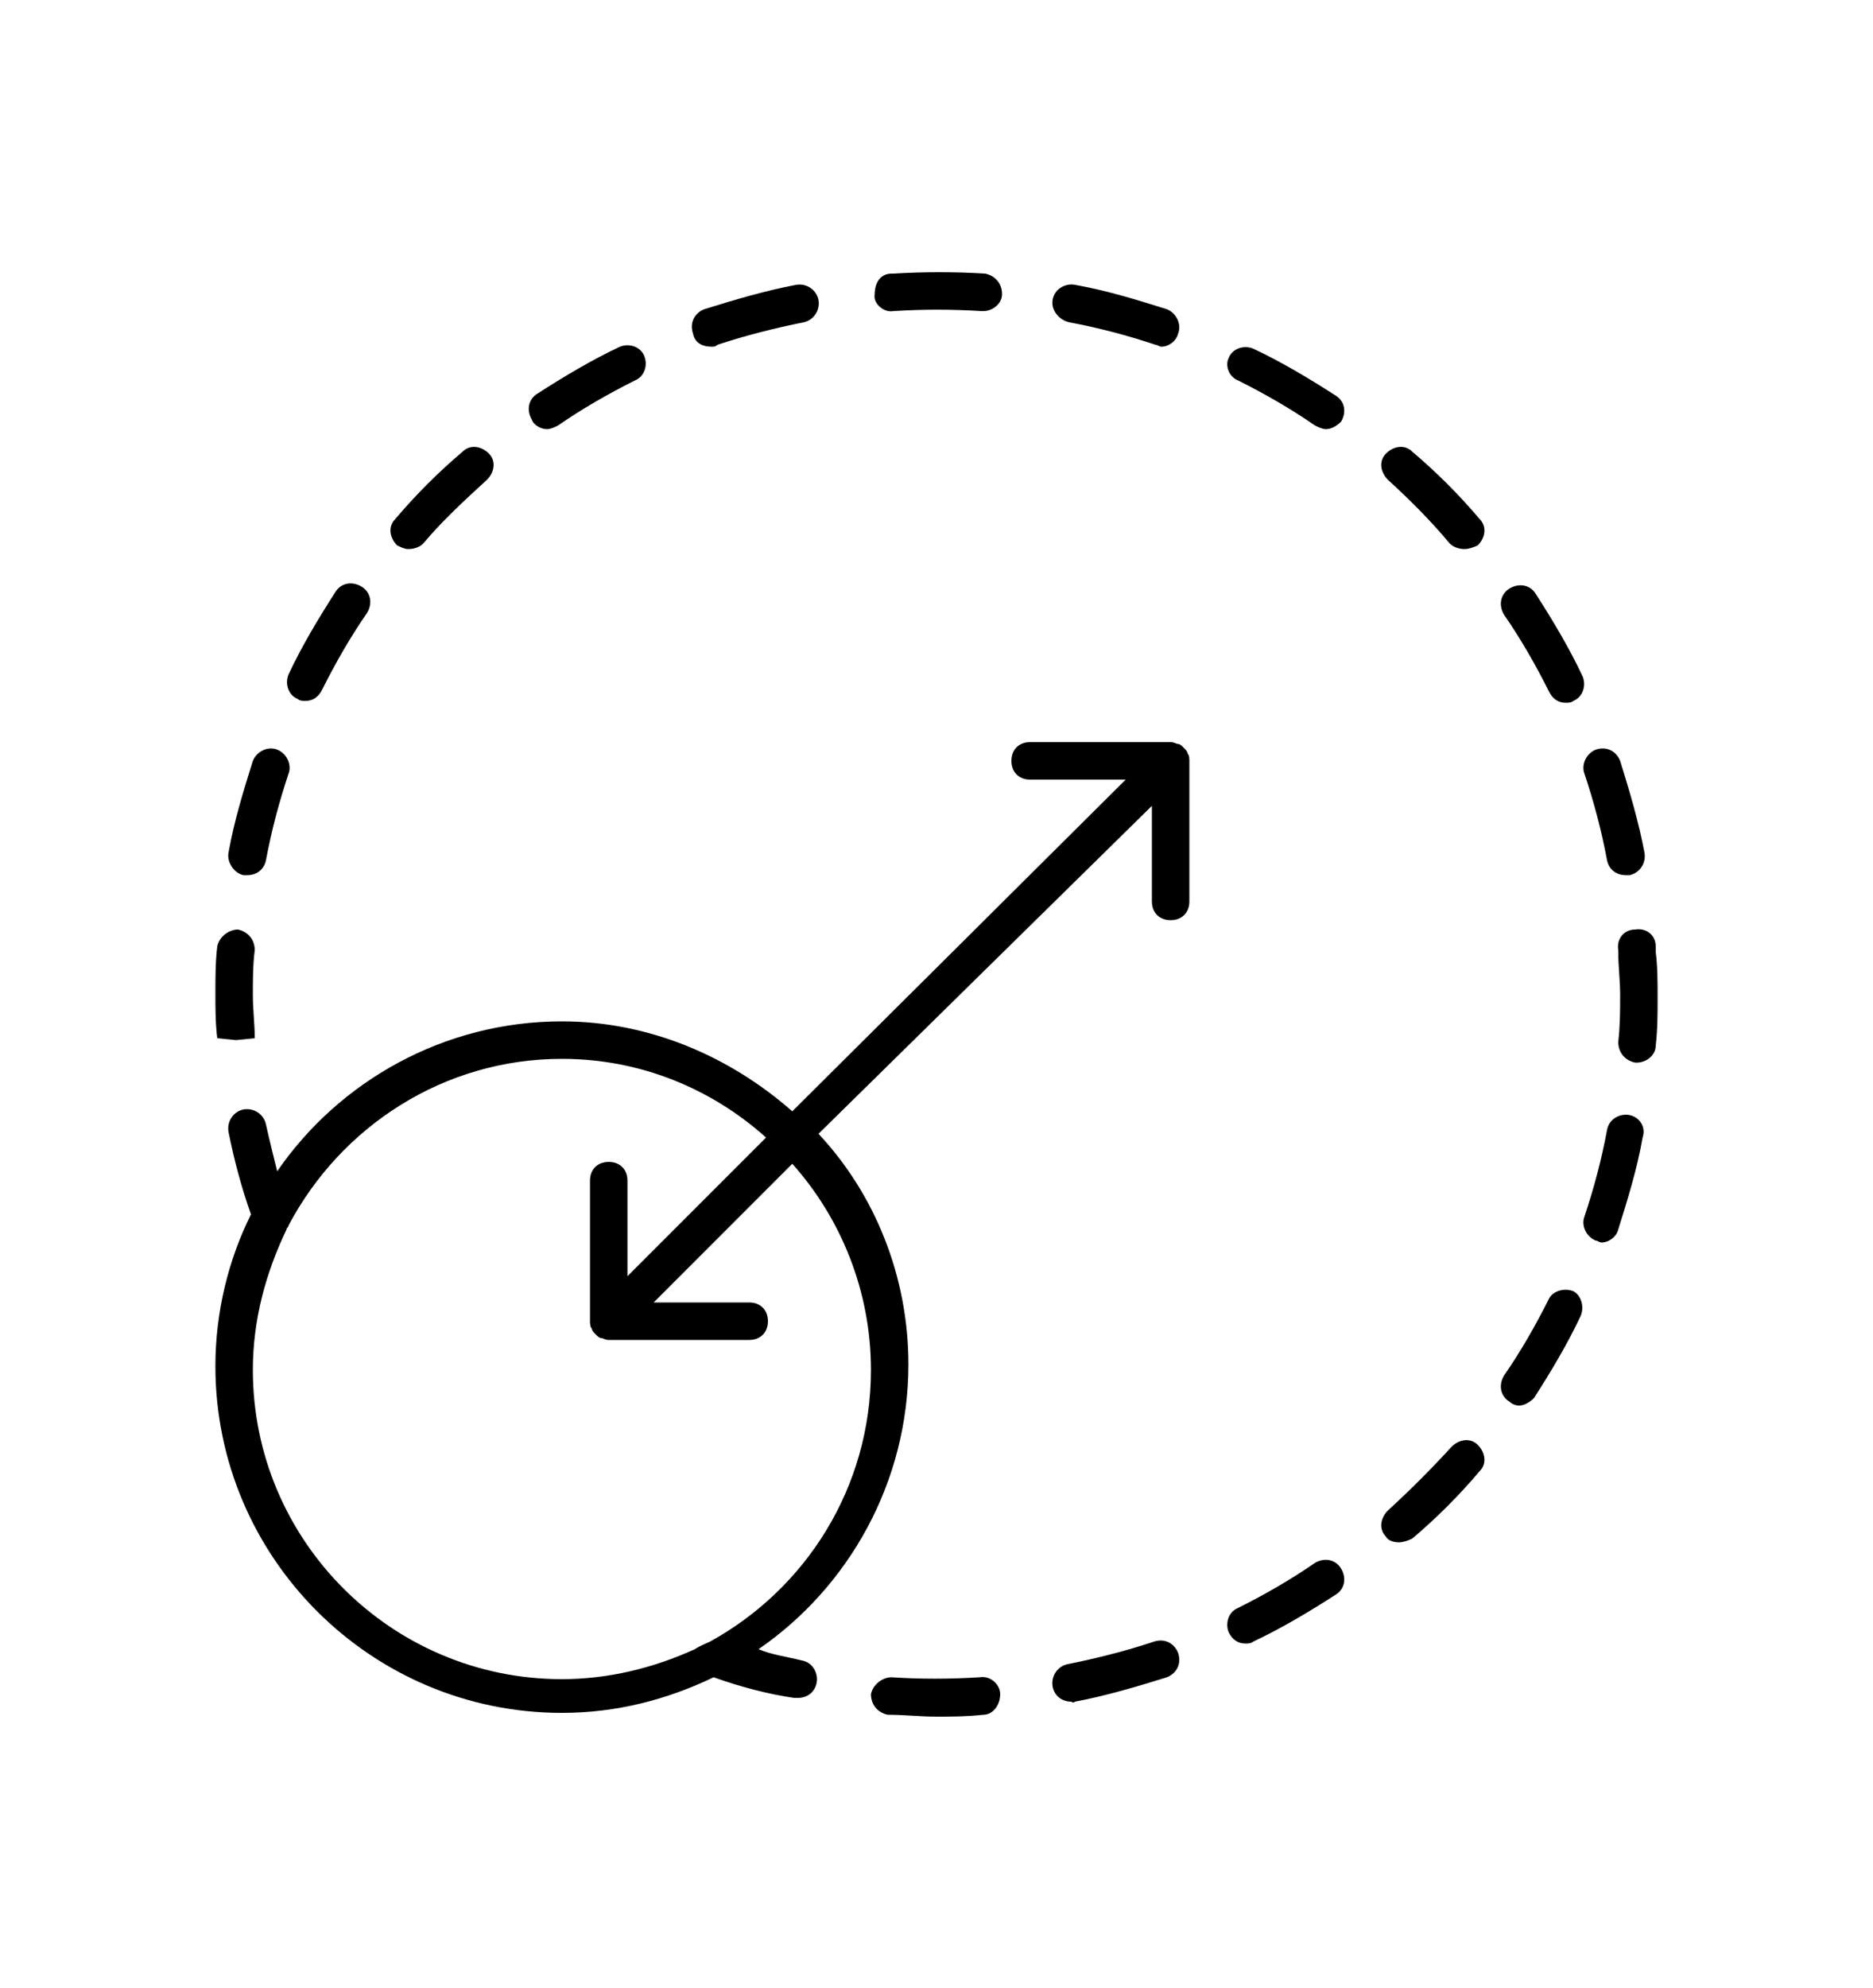 <?xml version="1.0" encoding="utf-8"?>
<!-- Generator: Adobe Illustrator 23.1.1, SVG Export Plug-In . SVG Version: 6.00 Build 0)  -->
<svg version="1.1" id="Capa_1" xmlns="http://www.w3.org/2000/svg" xmlns:xlink="http://www.w3.org/1999/xlink" x="0px" y="0px"
	 viewBox="0 0 100 106.1" style="enable-background:new 0 0 100 106.1;" xml:space="preserve">
<path d="M84.6,41.3c0.5,1.5,0.9,3,1.2,4.6c0.1,0.5,0.5,0.8,1,0.8c0.1,0,0.1,0,0.2,0c0.5-0.1,0.9-0.6,0.8-1.2
	c-0.3-1.6-0.8-3.3-1.3-4.9c-0.2-0.5-0.7-0.8-1.3-0.6C84.7,40.2,84.4,40.8,84.6,41.3z"/>
<path d="M88.4,50.5c0-0.6-0.5-1-1.1-0.9c-0.6,0-1,0.5-0.9,1.1l0,0.1c0,0.8,0.1,1.5,0.1,2.3c0,0.8,0,1.6-0.1,2.5c0,0.6,0.4,1,0.9,1.1
	c0,0,0,0,0.1,0c0.5,0,1-0.4,1-0.9c0.1-0.9,0.1-1.7,0.1-2.6c0-0.8,0-1.6-0.1-2.4L88.4,50.5z"/>
<path d="M50,91.6c0.8,0,1.6,0,2.5-0.1l0,0c0.5,0,0.9-0.5,0.9-1.1c0-0.5-0.5-1-1.1-0.9c-1.6,0.1-3.2,0.1-4.7,0c-0.5,0-1,0.4-1.1,0.9
	c0,0.6,0.4,1,0.9,1.1C48.3,91.5,49.1,91.6,50,91.6z"/>
<path d="M57.4,90.8c1.6-0.3,3.3-0.8,4.9-1.3c0.5-0.2,0.8-0.7,0.6-1.3c-0.2-0.5-0.7-0.8-1.3-0.6c-1.5,0.5-3.1,0.9-4.6,1.2
	c-0.5,0.1-0.9,0.6-0.8,1.2c0.1,0.5,0.5,0.8,1,0.8C57.3,90.9,57.4,90.8,57.4,90.8z"/>
<path d="M12.6,55.5l1-0.1c0-0.8-0.1-1.5-0.1-2.3c0-0.8,0-1.6,0.1-2.4c0-0.6-0.4-1-0.9-1.1c-0.5,0-1,0.4-1.1,0.9
	c-0.1,0.8-0.1,1.7-0.1,2.5c0,0.8,0,1.6,0.1,2.4L12.6,55.5z"/>
<path d="M74.7,82.3c0.2,0,0.5-0.1,0.7-0.2c1.3-1.1,2.5-2.3,3.6-3.6c0.4-0.4,0.3-1-0.1-1.4c-0.4-0.4-1-0.3-1.4,0.1
	c-1.1,1.2-2.2,2.3-3.4,3.4c-0.4,0.4-0.5,1-0.1,1.4C74.1,82.2,74.4,82.3,74.7,82.3z"/>
<path d="M38,18.5c0.1,0,0.2,0,0.3-0.1c1.5-0.5,3.1-0.9,4.6-1.2c0.5-0.1,0.9-0.6,0.8-1.2c-0.1-0.5-0.6-0.9-1.2-0.8
	c-1.6,0.3-3.3,0.8-4.9,1.3c-0.5,0.2-0.8,0.7-0.6,1.3C37.1,18.3,37.5,18.5,38,18.5z"/>
<path d="M47.7,16.6c1.6-0.1,3.1-0.1,4.7,0c0,0,0,0,0.1,0c0.5,0,1-0.4,1-0.9c0-0.6-0.4-1-0.9-1.1c-1.6-0.1-3.3-0.1-4.9,0l-0.1,0
	c-0.6,0-0.9,0.5-0.9,1.1C46.6,16.2,47.2,16.7,47.7,16.6z"/>
<path d="M29.2,22.9c0.2,0,0.4-0.1,0.6-0.2c1.3-0.9,2.7-1.7,4.1-2.4c0.5-0.2,0.7-0.8,0.5-1.3c-0.2-0.5-0.8-0.7-1.3-0.5
	c-1.5,0.7-3,1.6-4.4,2.5c-0.5,0.3-0.6,0.9-0.3,1.4C28.5,22.7,28.9,22.9,29.2,22.9z"/>
<path d="M21.8,29.3c0.3,0,0.6-0.1,0.8-0.3c1-1.2,2.2-2.3,3.4-3.4c0.4-0.4,0.5-1,0.1-1.4c-0.4-0.4-1-0.5-1.4-0.1
	c-1.3,1.1-2.5,2.3-3.6,3.6c-0.4,0.4-0.3,1,0.1,1.4C21.4,29.2,21.6,29.3,21.8,29.3z"/>
<path d="M15.9,37.3c0.1,0.1,0.3,0.1,0.4,0.1c0.4,0,0.7-0.2,0.9-0.6c0.7-1.4,1.5-2.8,2.4-4.1c0.3-0.5,0.2-1.1-0.3-1.4
	c-0.5-0.3-1.1-0.2-1.4,0.3c-0.9,1.4-1.8,2.9-2.5,4.4C15.2,36.5,15.4,37.1,15.9,37.3z"/>
<path d="M13,46.7c0.1,0,0.1,0,0.2,0c0.5,0,0.9-0.3,1-0.8c0.3-1.6,0.7-3.1,1.2-4.6c0.2-0.5-0.1-1.1-0.6-1.3c-0.5-0.2-1.1,0.1-1.3,0.6
	c-0.5,1.6-1,3.2-1.3,4.9C12.1,46,12.5,46.6,13,46.7z"/>
<path d="M87,59.5c-0.5-0.1-1.1,0.2-1.2,0.8c-0.3,1.6-0.7,3.1-1.2,4.6c-0.2,0.5,0.1,1.1,0.6,1.3c0.1,0,0.2,0.1,0.3,0.1
	c0.4,0,0.8-0.3,0.9-0.7c0.5-1.6,1-3.2,1.3-4.9C87.9,60.1,87.5,59.6,87,59.5z"/>
<path d="M81.1,75c0.3,0,0.6-0.2,0.8-0.4c0.9-1.4,1.8-2.9,2.5-4.4c0.2-0.5,0-1.1-0.4-1.3c-0.5-0.2-1.1,0-1.3,0.4
	c-0.7,1.4-1.5,2.8-2.4,4.1c-0.3,0.5-0.2,1.1,0.3,1.4C80.7,74.9,80.9,75,81.1,75z"/>
<path d="M77.4,29c0.2,0.2,0.5,0.3,0.8,0.3c0.2,0,0.5-0.1,0.7-0.2c0.4-0.4,0.5-1,0.1-1.4c-1.1-1.3-2.3-2.5-3.6-3.6
	c-0.4-0.4-1-0.3-1.4,0.1c-0.4,0.4-0.3,1,0.1,1.4C75.3,26.7,76.4,27.8,77.4,29z"/>
<path d="M82.7,36.9c0.2,0.4,0.5,0.6,0.9,0.6c0.1,0,0.3,0,0.4-0.1c0.5-0.2,0.7-0.8,0.5-1.3c-0.7-1.5-1.6-3-2.5-4.4
	c-0.3-0.5-0.9-0.6-1.4-0.3c-0.5,0.3-0.6,0.9-0.3,1.4C81.2,34.1,82,35.5,82.7,36.9z"/>
<path d="M66.1,20.3c1.4,0.7,2.8,1.5,4.1,2.4c0.2,0.1,0.4,0.2,0.6,0.2c0.3,0,0.6-0.2,0.8-0.4c0.3-0.5,0.2-1.1-0.3-1.4
	c-1.4-0.9-2.9-1.8-4.4-2.5c-0.5-0.2-1.1,0-1.3,0.5C65.4,19.5,65.6,20.1,66.1,20.3z"/>
<path d="M57.1,17.2c1.6,0.3,3.1,0.7,4.6,1.2c0.1,0,0.2,0.1,0.3,0.1c0.4,0,0.8-0.3,0.9-0.7c0.2-0.5-0.1-1.1-0.6-1.3
	c-1.6-0.5-3.2-1-4.9-1.3c-0.5-0.1-1.1,0.2-1.2,0.8S56.6,17.1,57.1,17.2z"/>
<path d="M66.5,87.7c0.1,0,0.3,0,0.4-0.1c1.5-0.7,3-1.6,4.4-2.5c0.5-0.3,0.6-0.9,0.3-1.4c-0.3-0.5-0.9-0.6-1.4-0.3
	c-1.3,0.9-2.7,1.7-4.1,2.4c-0.5,0.2-0.7,0.8-0.5,1.3C65.8,87.5,66.1,87.7,66.5,87.7z"/>
<path d="M55,41.6h5.1L42.3,59.3c-3.3-2.9-7.6-4.8-12.3-4.8c-6.3,0-11.9,3.2-15.2,8c-0.2-0.8-0.4-1.6-0.6-2.5
	c-0.1-0.5-0.6-0.9-1.2-0.8c-0.5,0.1-0.9,0.6-0.8,1.2c0.3,1.5,0.7,3,1.2,4.4c-1.2,2.4-1.9,5.2-1.9,8.1c0,10.2,8.3,18.5,18.5,18.5
	c2.9,0,5.6-0.7,8.1-1.9c1.4,0.5,2.9,0.9,4.3,1.1c0.1,0,0.1,0,0.2,0c0.5,0,0.9-0.3,1-0.8c0.1-0.5-0.2-1.1-0.8-1.2
	c-0.8-0.2-1.6-0.3-2.3-0.6c4.8-3.3,8-8.9,8-15.2c0-4.7-1.8-9.1-4.8-12.3L61.5,43v5.1c0,0.6,0.4,1,1,1s1-0.4,1-1v-7.5
	c0-0.1,0-0.3-0.1-0.4c0-0.1-0.1-0.2-0.2-0.3s-0.2-0.2-0.3-0.2c-0.1,0-0.2-0.1-0.4-0.1H55c-0.6,0-1,0.4-1,1S54.4,41.6,55,41.6z
	 M46.5,73.1c0,6.3-3.5,11.7-8.6,14.5c-0.2,0.1-0.5,0.2-0.8,0.4c-2.2,1-4.6,1.6-7.1,1.6c-9.1,0-16.5-7.4-16.5-16.5
	c0-2.7,0.7-5.2,1.8-7.5c0-0.1,0.1-0.1,0.1-0.2c2.8-5.3,8.3-8.9,14.6-8.9c4.2,0,8,1.6,10.9,4.2l-7.4,7.4v-5.1c0-0.6-0.4-1-1-1
	s-1,0.4-1,1v7.5c0,0.1,0,0.3,0.1,0.4c0,0.1,0.1,0.2,0.2,0.3s0.2,0.2,0.3,0.2c0.1,0,0.2,0.1,0.4,0.1H40c0.6,0,1-0.4,1-1s-0.4-1-1-1
	h-5.1l7.4-7.4C44.9,65,46.5,68.9,46.5,73.1z"/>
</svg>
